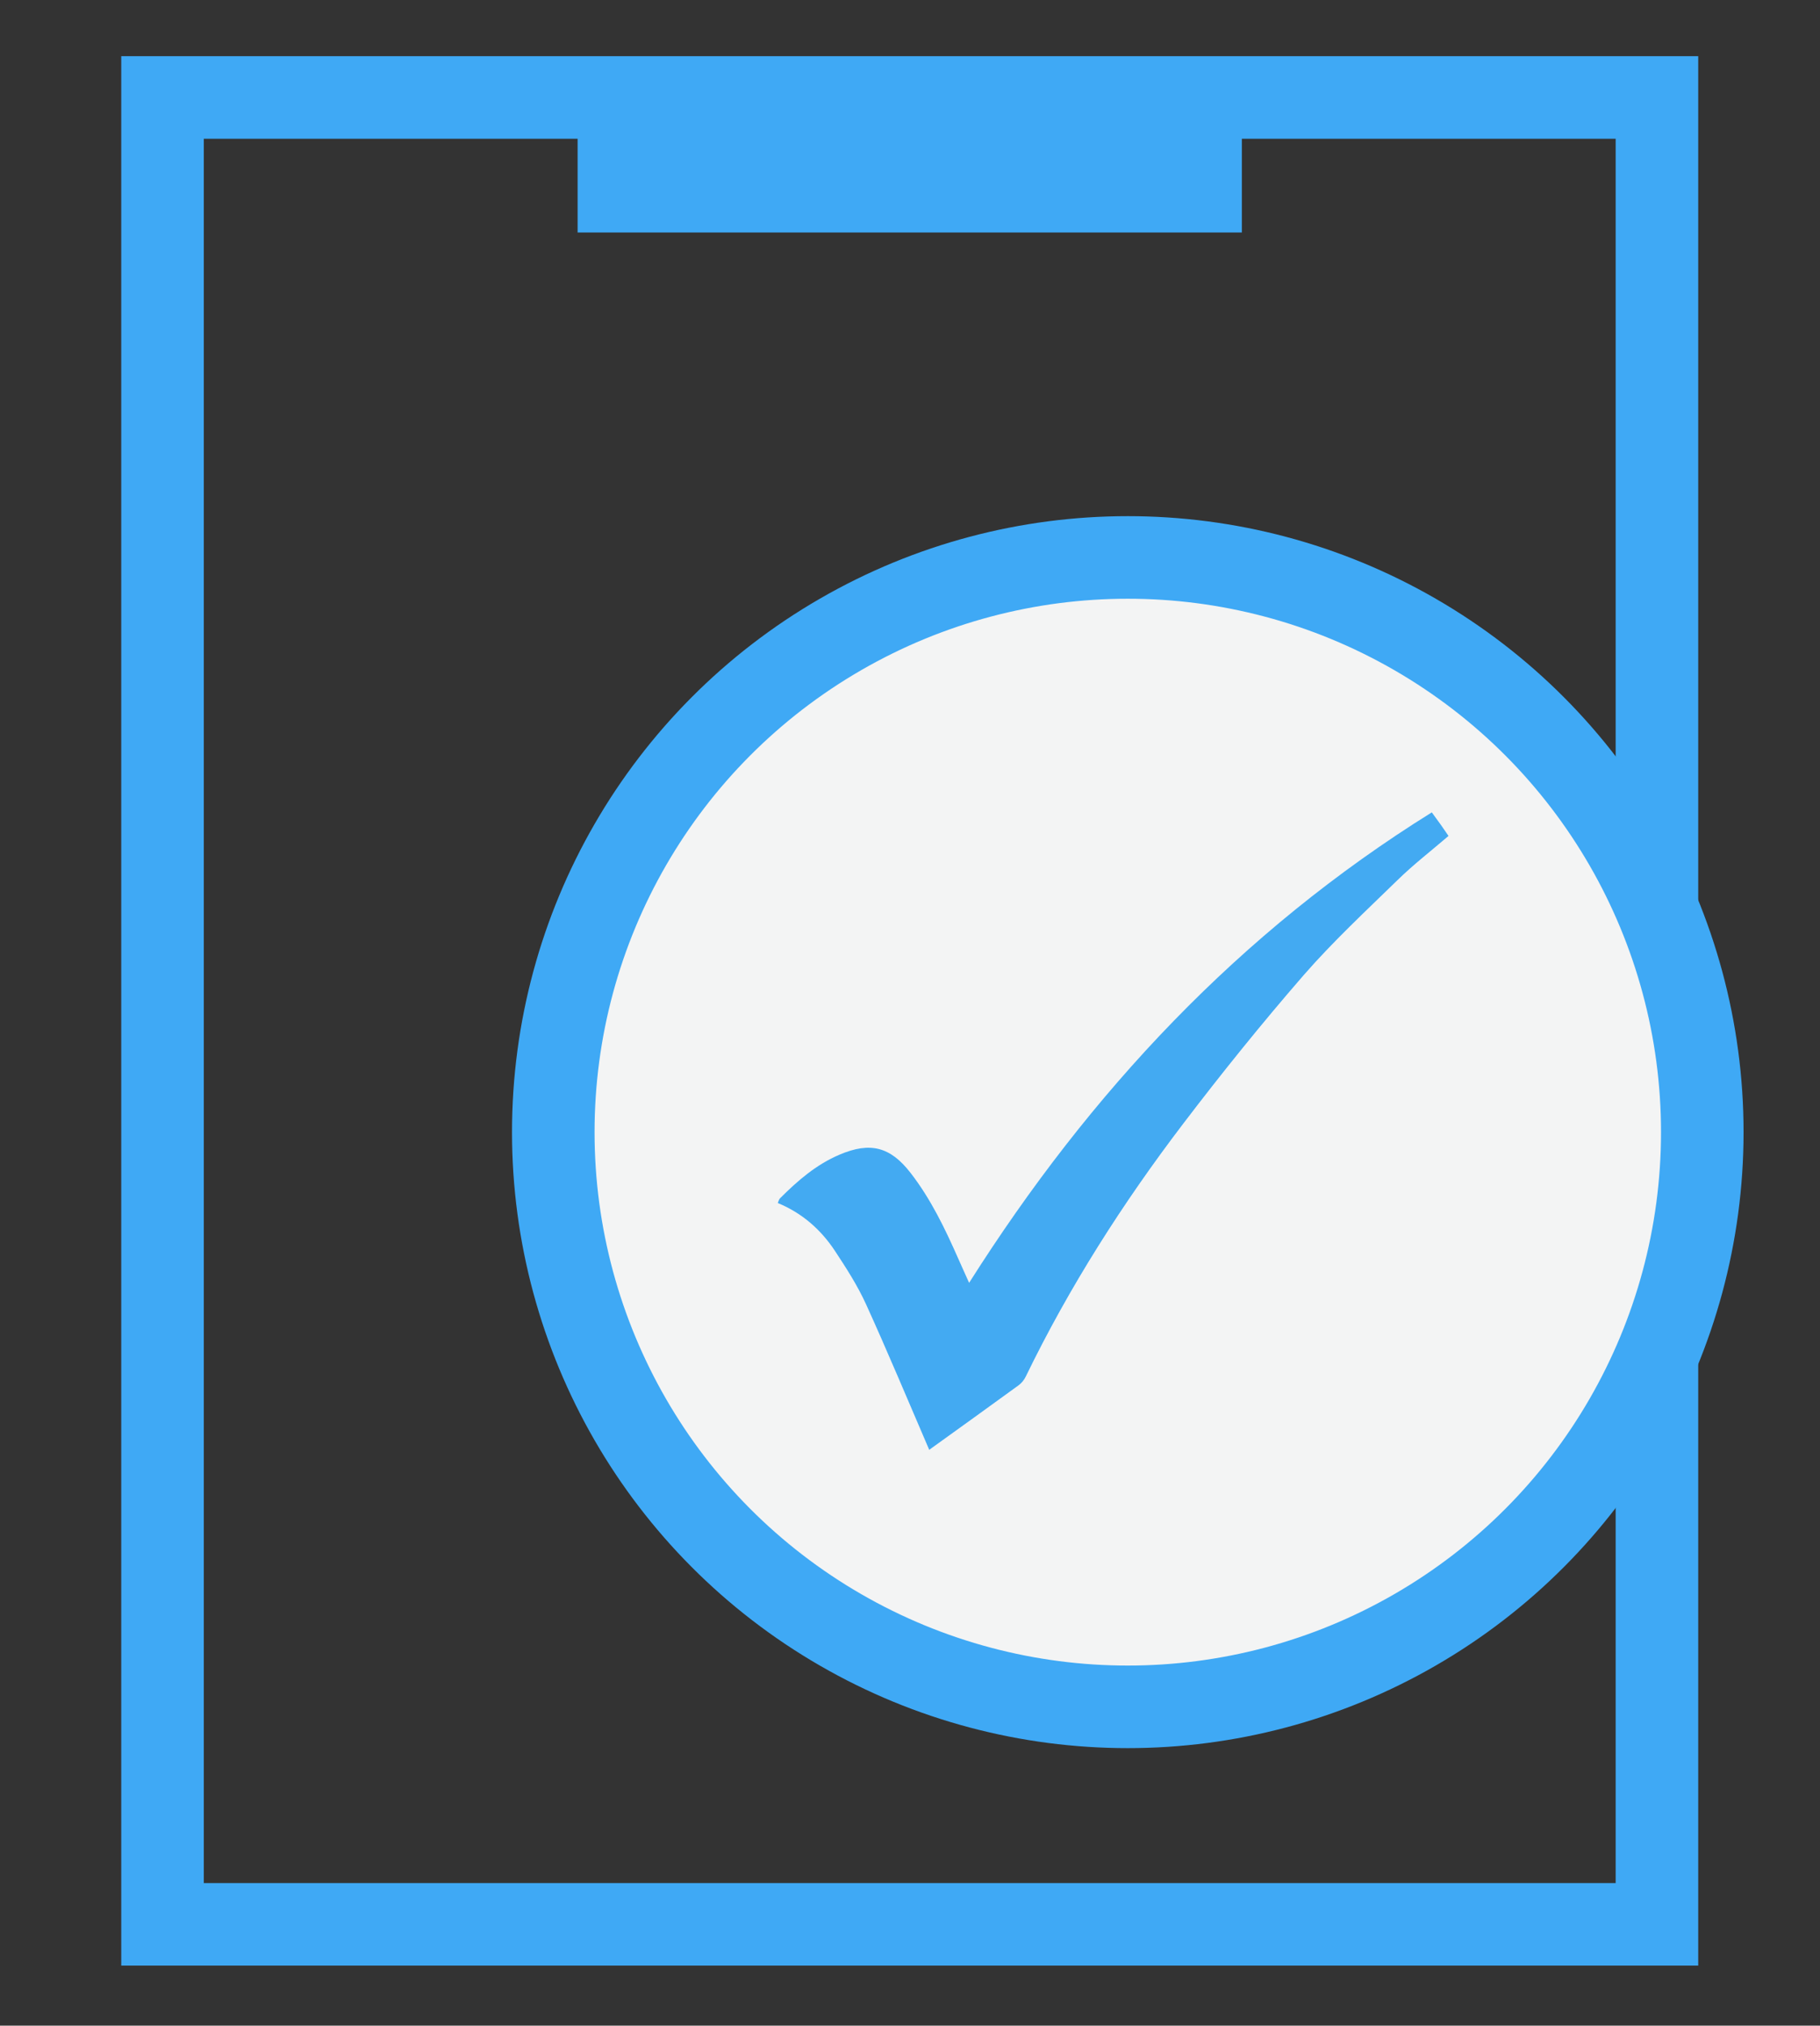 <?xml version="1.0" encoding="utf-8"?>
<!-- Generator: Adobe Illustrator 23.1.0, SVG Export Plug-In . SVG Version: 6.00 Build 0)  -->
<svg version="1.1" id="Layer_1" xmlns="http://www.w3.org/2000/svg" xmlns:xlink="http://www.w3.org/1999/xlink" x="0px" y="0px"
	 viewBox="0 0 1697.7 1888.9" style="enable-background:new 0 0 1697.7 1888.9;" xml:space="preserve">
<rect x="0" y="0" width="1697.7" height="1888.9" fill="#333333" stroke="none"/>
<style type="text/css">
	.st0{fill:none;stroke:#3FA9F5;stroke-width:77;stroke-miterlimit:10;}
	.st1{fill:#3FA9F5;stroke:#3FA9F5;stroke-width:62;stroke-miterlimit:10;}
	.st2{fill:#F3F4F4;stroke:#3FA9F5;stroke-width:77;stroke-miterlimit:10;}
	.st3{fill:none;}
	.st4{fill:#FEFEFE;}
	.st5{fill:#43AAF2;}
</style>
<title>R&amp;amp;D icon</title>
<path class="st0" d="M1545.6,1794.4h-1394c0,0,0,0,0,0V90.9c0,0,0,0,0,0h1394c0,0,0,0,0,0L1545.6,1794.4
	C1545.6,1794.3,1545.6,1794.4,1545.6,1794.4z"/>
<rect x="569.8" y="90.8" class="st1" width="557.6" height="95"/>
<circle class="st2" cx="1052" cy="1055.7" r="535.9"/>
<rect x="789.4" y="774.1" class="st3" width="3.1" height="9.2"/>
<g>
	<path class="st4" d="M1354.7,1356c-210.6,0-421.4,0-632.2,0 M866.8,1352c-0.6,0.4,0.3-0.1,1.1-0.7c27.5-19.8,54.9-39.5,82.3-59.4
		c2.8-2.1,5.3-5.2,6.8-8.3c40.7-83.6,90.4-161.6,146.6-235.4c36.1-47.3,73.5-93.8,112.5-138.7c27.1-31.2,57.6-59.6,87.4-88.5
		c15-14.5,31.6-27.4,47.8-41.4c-2.4-3.5-4.7-6.9-7.1-10.3c-2.5-3.6-5.1-7.1-8.5-11.7c-179.3,111.6-319,260.9-431.6,438.7
		c-3.6-8.1-6.9-15.2-10-22.3c-12.3-28.1-25.6-55.8-44.6-80.2c-19-24.4-37.7-29.1-66.3-17c-21.7,9.2-39.1,24.3-55.5,40.7
		c-1,1-1.3,2.6-2.1,4.4c22.8,9.3,40.1,24.8,53.3,44.6c10.5,15.9,21.1,32.2,28.9,49.5C828.1,1260.7,847,1306.1,866.8,1352z"/>
	<path class="st5" d="M866.8,1352c-19.8-45.9-38.7-91.3-59.1-136.1c-7.9-17.3-18.4-33.6-28.9-49.5c-13.1-19.8-30.5-35.2-53.3-44.6
		c0.8-1.8,1.1-3.4,2.1-4.4c16.4-16.4,33.8-31.5,55.5-40.7c28.6-12.2,47.4-7.4,66.3,17c19,24.5,32.2,52.1,44.6,80.2
		c3.1,7.1,6.4,14.2,10,22.3c112.6-177.8,252.3-327.1,431.6-438.7c3.4,4.7,6,8.2,8.5,11.7c2.4,3.4,4.7,6.9,7.1,10.3
		c-16.3,14-32.9,26.8-47.8,41.4c-29.7,28.9-60.2,57.3-87.4,88.5c-39,44.9-76.4,91.3-112.5,138.7c-56.2,73.8-106,151.8-146.6,235.4
		c-1.5,3.2-4,6.3-6.8,8.3c-27.3,19.9-54.8,39.6-82.3,59.4C867.1,1351.9,866.2,1352.4,866.8,1352z"/>
</g>
</svg>
